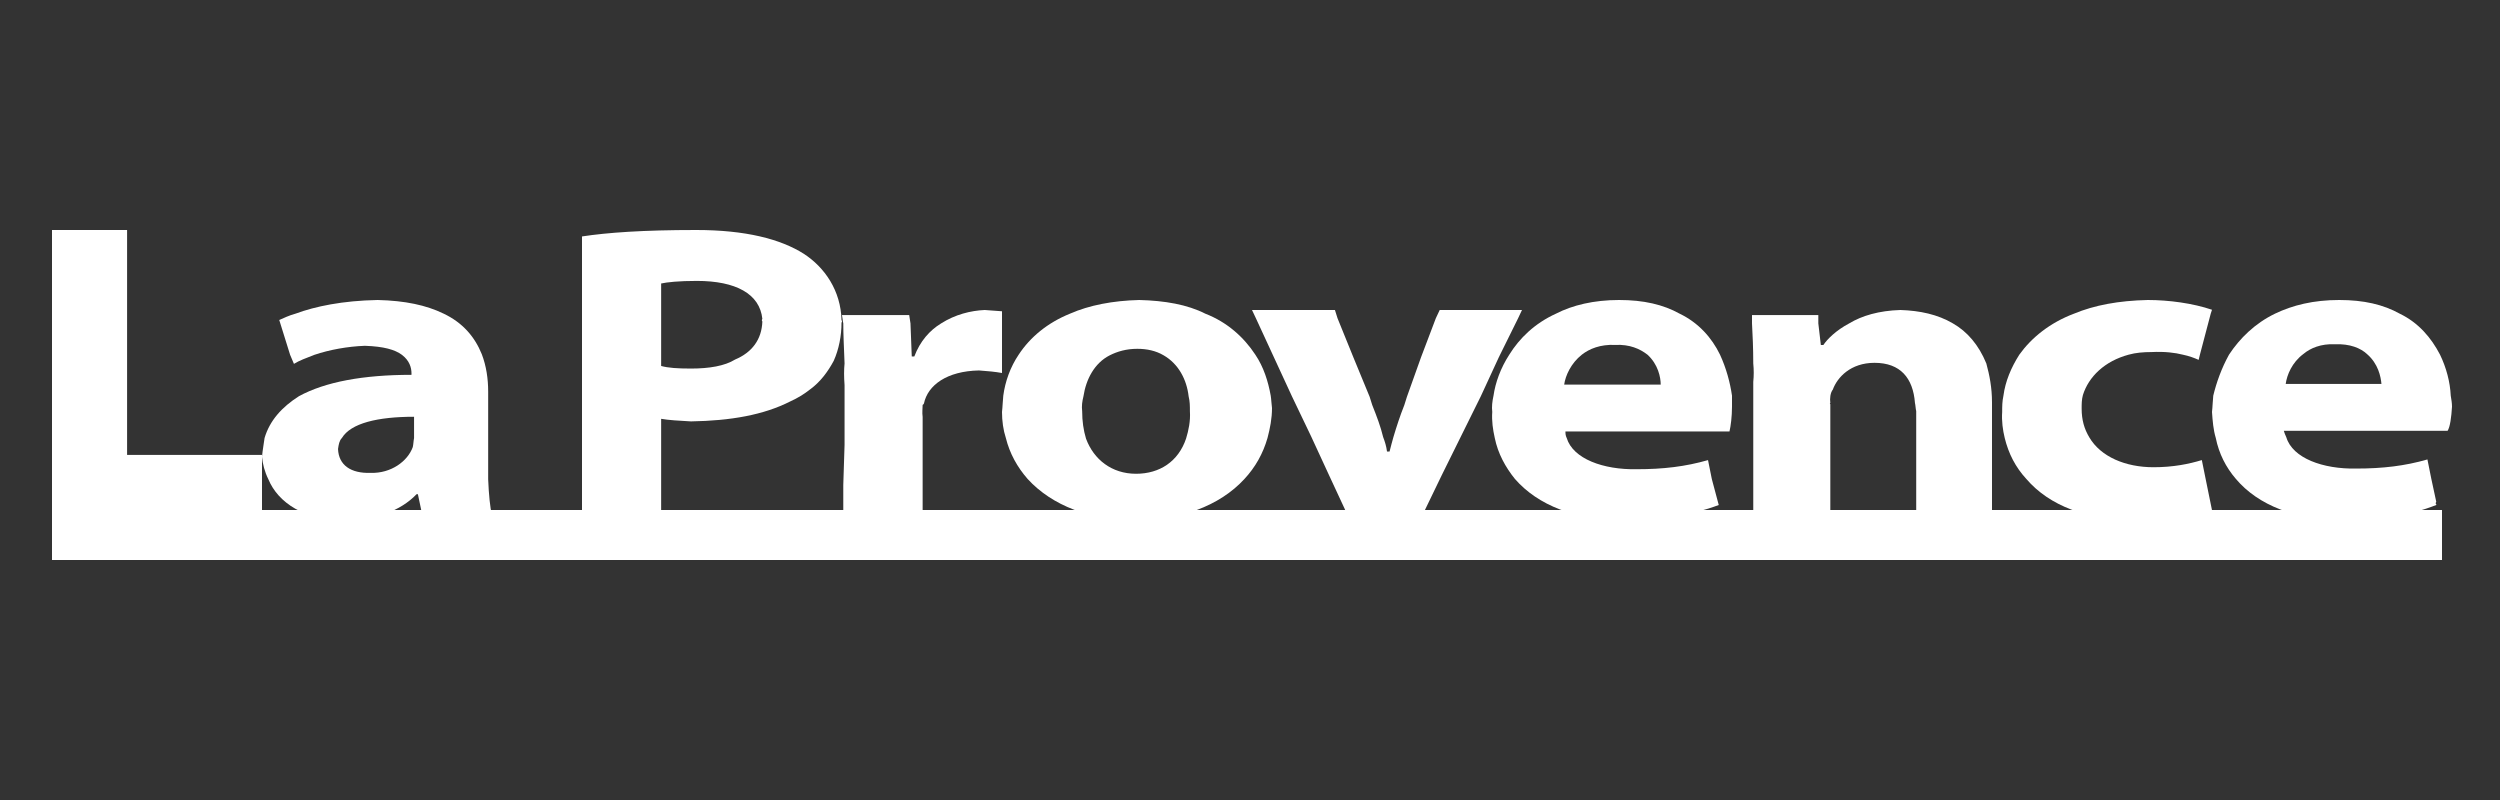 <?xml version="1.0" encoding="UTF-8"?>
<svg width="250px" height="80px" viewBox="0 0 250 80" version="1.1" xmlns="http://www.w3.org/2000/svg" xmlns:xlink="http://www.w3.org/1999/xlink">
    <rect x="0" y="0" width="250" height="80" fill="#333333" stroke="none"/>
    <title>Logos/Customers/La-Provence_White_250x80</title>
    <g id="Logos/Customers/La-Provence_White_250x80" stroke="none" stroke-width="1" fill="none" fill-rule="evenodd">
        <g id="La-Provence" transform="translate(5, 23)" fill="#FFFFFF" fill-rule="nonzero">
            <path d="M240.2,17.674 C240.2,17.283 240.137,16.958 240.074,16.567 C240.011,15.2 239.633,13.769 239.003,12.467 C238.121,10.775 236.861,9.278 234.972,8.367 C233.334,7.456 231.381,7 228.924,7 C226.342,7 224.263,7.521 222.499,8.367 C220.483,9.343 218.972,10.84 217.901,12.467 C217.145,13.834 216.641,15.266 216.326,16.567 C216.263,17.153 216.263,17.674 216.2,18.194 C216.263,19.105 216.326,19.952 216.578,20.798 C216.893,22.36 217.586,23.726 218.594,24.898 C220.798,27.501 224.578,29.063 229.617,28.998 C232.956,28.998 235.98,28.542 238.625,27.501 C238.688,27.501 238.562,27.371 238.562,27.306 L238.625,27.176 L238.121,24.833 L237.743,22.945 C235.476,23.596 233.271,23.856 230.625,23.856 C227.287,23.922 224.263,22.815 223.633,20.733 C223.507,20.472 223.444,20.277 223.381,20.082 L239.759,20.082 C240.011,19.691 240.137,18.715 240.2,17.674 M228.483,11.426 C229.995,11.361 231.066,11.816 231.696,12.402 C232.83,13.378 233.082,14.68 233.145,15.396 L223.57,15.396 C223.696,14.485 224.2,13.248 225.334,12.402 C226.027,11.816 227.098,11.361 228.483,11.426" id="Shape"></path>
            <path d="M207.87,12.466 C208.57,12.271 209.333,12.206 210.159,12.206 C211.495,12.141 212.512,12.271 213.275,12.466 C213.911,12.596 214.42,12.791 214.865,12.986 L214.992,12.466 L216.073,8.366 L216.2,7.976 C214.292,7.325 211.876,7 209.778,7 C206.853,7.065 204.437,7.521 202.402,8.366 C199.986,9.277 198.142,10.774 196.933,12.466 C196.107,13.767 195.534,15.134 195.344,16.565 C195.217,17.151 195.217,17.672 195.217,18.192 C195.153,19.103 195.28,20.014 195.471,20.795 C195.852,22.357 196.552,23.723 197.633,24.894 C199.922,27.562 203.737,29.059 208.697,28.994 C211.876,29.059 214.674,28.603 216.2,28.018 L215.564,24.894 L215.183,23.007 C213.911,23.398 212.321,23.723 210.35,23.723 C207.552,23.723 205.072,22.682 203.928,20.73 C203.419,19.884 203.165,18.973 203.165,17.867 C203.165,17.411 203.165,16.956 203.292,16.5 C203.864,14.678 205.454,13.117 207.87,12.466" id="Path"></path>
            <path d="M190.284,9.336 C188.768,8.445 187,8.064 185.042,8 C182.895,8.064 181.189,8.573 179.926,9.336 C178.6,10.036 177.716,10.927 177.337,11.5 L177.084,11.5 L176.832,9.336 L176.832,8.509 L170.2,8.509 C170.2,8.827 170.2,9.082 170.2,9.336 C170.263,10.482 170.326,11.818 170.326,13.345 C170.389,13.982 170.389,14.555 170.326,15.191 L170.326,29 L178.032,29 L178.032,21.427 L178.032,17.418 C177.968,17.355 177.968,17.355 178.032,17.291 C177.968,16.845 178.032,16.273 178.284,15.955 C178.726,14.745 180.053,13.282 182.453,13.282 C185.042,13.282 186.305,14.809 186.495,17.291 C186.558,17.545 186.558,17.864 186.621,18.118 L186.621,21.427 L186.621,29 L194.2,29 L194.2,21.491 L194.2,17.355 L194.2,17.227 C194.2,15.764 193.947,14.491 193.632,13.345 C192.874,11.5 191.737,10.164 190.284,9.336" id="Path"></path>
            <path d="M167.001,12.467 C166.181,10.775 164.856,9.278 162.963,8.367 C161.323,7.456 159.367,7 156.906,7 C154.383,7 152.238,7.521 150.597,8.367 C148.452,9.343 146.938,10.84 145.928,12.467 C145.045,13.834 144.54,15.266 144.351,16.567 C144.225,17.153 144.162,17.674 144.225,18.194 C144.162,19.105 144.288,19.952 144.477,20.798 C144.793,22.36 145.55,23.726 146.496,24.898 C148.767,27.501 152.553,29.063 157.6,28.998 C161.007,28.998 164.099,28.542 166.875,27.501 L166.181,24.898 L165.802,23.01 C163.531,23.661 161.323,23.922 158.673,23.922 C155.329,23.987 152.301,22.88 151.67,20.798 C151.544,20.537 151.544,20.342 151.544,20.147 L167.948,20.147 C168.074,19.626 168.2,18.65 168.2,17.674 C168.2,17.283 168.2,16.958 168.2,16.567 C168.011,15.266 167.632,13.834 167.001,12.467 M156.528,11.491 C157.979,11.426 158.988,11.881 159.746,12.467 C160.818,13.443 161.071,14.745 161.071,15.461 L151.417,15.461 C151.544,14.55 152.111,13.313 153.184,12.467 C153.941,11.881 155.014,11.426 156.528,11.491" id="Shape"></path>
            <path d="M147.2,8 L138.971,8 L138.586,8.818 L137.107,12.717 L135.693,16.679 L135.436,17.497 C134.986,18.629 134.664,19.635 134.343,20.704 C134.214,21.145 134.086,21.648 133.957,22.151 L133.7,22.151 C133.636,21.648 133.507,21.208 133.314,20.704 C133.057,19.635 132.671,18.629 132.221,17.497 L131.964,16.679 L130.357,12.78 L128.75,8.818 L128.493,8 L120.2,8 L120.586,8.818 L122.386,12.717 L124.186,16.616 L126.114,20.642 L127.914,24.541 L129.521,28 L137.493,28 L139.164,24.541 L141.093,20.642 L143.086,16.616 L144.886,12.717 L146.814,8.818 L147.2,8 Z" id="Path"></path>
            <path d="M120.533,12.467 C119.378,10.71 117.711,9.213 115.53,8.367 C113.734,7.456 111.49,7.065 108.924,7 C106.295,7.065 103.922,7.521 101.998,8.367 C99.753,9.278 98.022,10.71 96.867,12.467 C96.034,13.703 95.521,15.135 95.328,16.567 C95.264,17.153 95.264,17.674 95.2,18.194 C95.2,19.105 95.328,20.016 95.585,20.797 C95.97,22.359 96.739,23.726 97.765,24.898 C100.202,27.566 104.114,29.063 108.54,28.998 C112.901,29.063 116.941,27.631 119.442,24.898 C120.533,23.726 121.302,22.359 121.751,20.797 C122.008,19.821 122.2,18.845 122.2,17.804 C122.136,17.348 122.136,16.958 122.072,16.567 C121.815,15.135 121.366,13.703 120.533,12.467 M108.604,24.377 C106.167,24.377 104.371,22.945 103.601,20.863 C103.345,20.016 103.217,19.105 103.217,18.129 C103.152,17.608 103.217,17.153 103.345,16.632 C103.601,14.94 104.435,13.313 105.974,12.532 C106.744,12.142 107.642,11.881 108.732,11.881 C109.694,11.881 110.592,12.076 111.362,12.532 C112.837,13.378 113.67,14.94 113.863,16.632 C113.991,17.153 113.991,17.608 113.991,18.129 C114.055,19.105 113.863,20.016 113.606,20.863 C112.837,23.14 110.977,24.377 108.604,24.377" id="Shape"></path>
            <path d="M89.12,9.336 C87.968,10.036 87.008,11.118 86.432,12.645 L86.176,12.645 L86.048,9.336 L85.92,8.509 L79.2,8.509 C79.264,8.827 79.264,9.082 79.328,9.336 C79.328,10.418 79.392,11.691 79.456,13.345 C79.392,13.982 79.392,14.682 79.456,15.509 L79.456,17.355 L79.456,21.491 L79.328,25.5 L79.328,29 L87.264,29 L87.264,25.5 L87.264,21.491 L87.264,18.691 C87.2,18.245 87.264,17.864 87.264,17.482 C87.328,17.482 87.328,17.418 87.392,17.355 C87.776,15.509 89.696,14.109 92.896,14.045 C93.792,14.109 94.496,14.173 95.2,14.3 L95.2,13.345 L95.2,9.336 L95.2,8.127 C94.496,8.064 94.176,8.064 93.472,8 C92.064,8.064 90.528,8.445 89.12,9.336" id="Path"></path>
            <path d="M75.388,2.384 C73.053,0.902 69.549,0 64.619,0 C59.299,0 55.73,0.258 53.2,0.644 L53.2,29 L61.115,29 L61.115,18.882 C61.829,19.011 62.932,19.076 64.1,19.14 C68.057,19.076 71.366,18.496 74.026,17.142 C74.74,16.82 75.388,16.433 76.037,15.918 C77.01,15.209 77.789,14.178 78.373,13.082 C78.892,11.922 79.151,10.569 79.151,9.28 C79.216,9.151 79.216,9.087 79.151,9.022 C79.086,6.058 77.465,3.738 75.388,2.384 M64.1,13.856 C62.737,13.856 61.829,13.791 61.115,13.598 L61.115,12.953 L61.115,8.893 L61.115,5.349 C61.699,5.22 62.867,5.091 64.683,5.091 C68.576,5.091 70.977,6.38 71.236,8.893 C71.171,8.958 71.171,9.087 71.236,9.151 C71.171,10.956 70.198,12.244 68.511,12.953 C67.473,13.598 65.916,13.856 64.1,13.856" id="Shape"></path>
            <path d="M43.817,23.385 L43.817,20.74 L43.817,16.547 L43.817,16.16 C43.817,14.87 43.625,13.58 43.178,12.419 C42.475,10.677 41.261,9.258 39.344,8.355 C37.619,7.516 35.511,7.065 32.764,7 C29.25,7.065 26.503,7.645 24.586,8.355 C23.883,8.548 23.372,8.806 22.925,9 L24.011,12.483 L24.394,13.386 C24.906,13.064 25.608,12.806 26.439,12.483 C27.972,11.967 29.761,11.645 31.486,11.58 C33.403,11.645 34.489,11.967 35.192,12.483 C35.958,13.064 36.15,13.773 36.15,14.354 L36.15,14.483 C31.294,14.483 27.525,15.192 24.906,16.612 C23.181,17.708 21.967,19.063 21.456,20.805 C21.392,21.321 21.264,21.966 21.2,22.675 C21.264,23.385 21.456,24.159 21.839,24.933 C22.797,27.255 25.481,29.061 29.378,28.997 C32.444,29.061 35.064,28.094 36.661,26.417 L36.789,26.417 L37.236,28.545 L44.2,28.545 C44.008,27.771 43.881,26.481 43.817,24.933 C43.817,24.417 43.817,23.901 43.817,23.385 M36.406,18.676 L36.406,20.547 C36.406,20.611 36.406,20.676 36.406,20.805 C36.342,21.127 36.342,21.45 36.278,21.708 C35.767,23.127 34.106,24.352 32.061,24.288 C30.081,24.352 28.867,23.514 28.803,21.901 C28.867,21.45 28.931,21.063 29.186,20.805 C30.081,19.321 32.764,18.676 36.406,18.676" id="Shape"></path>
            <polygon id="Path" points="0.2 0 7.709 0 7.709 22.491 21.2 22.491 21.2 29 0.2 29"></polygon>
            <rect id="Rectangle" x="0.2" y="28" width="239" height="5"></rect>
        </g>
    </g>
</svg>
